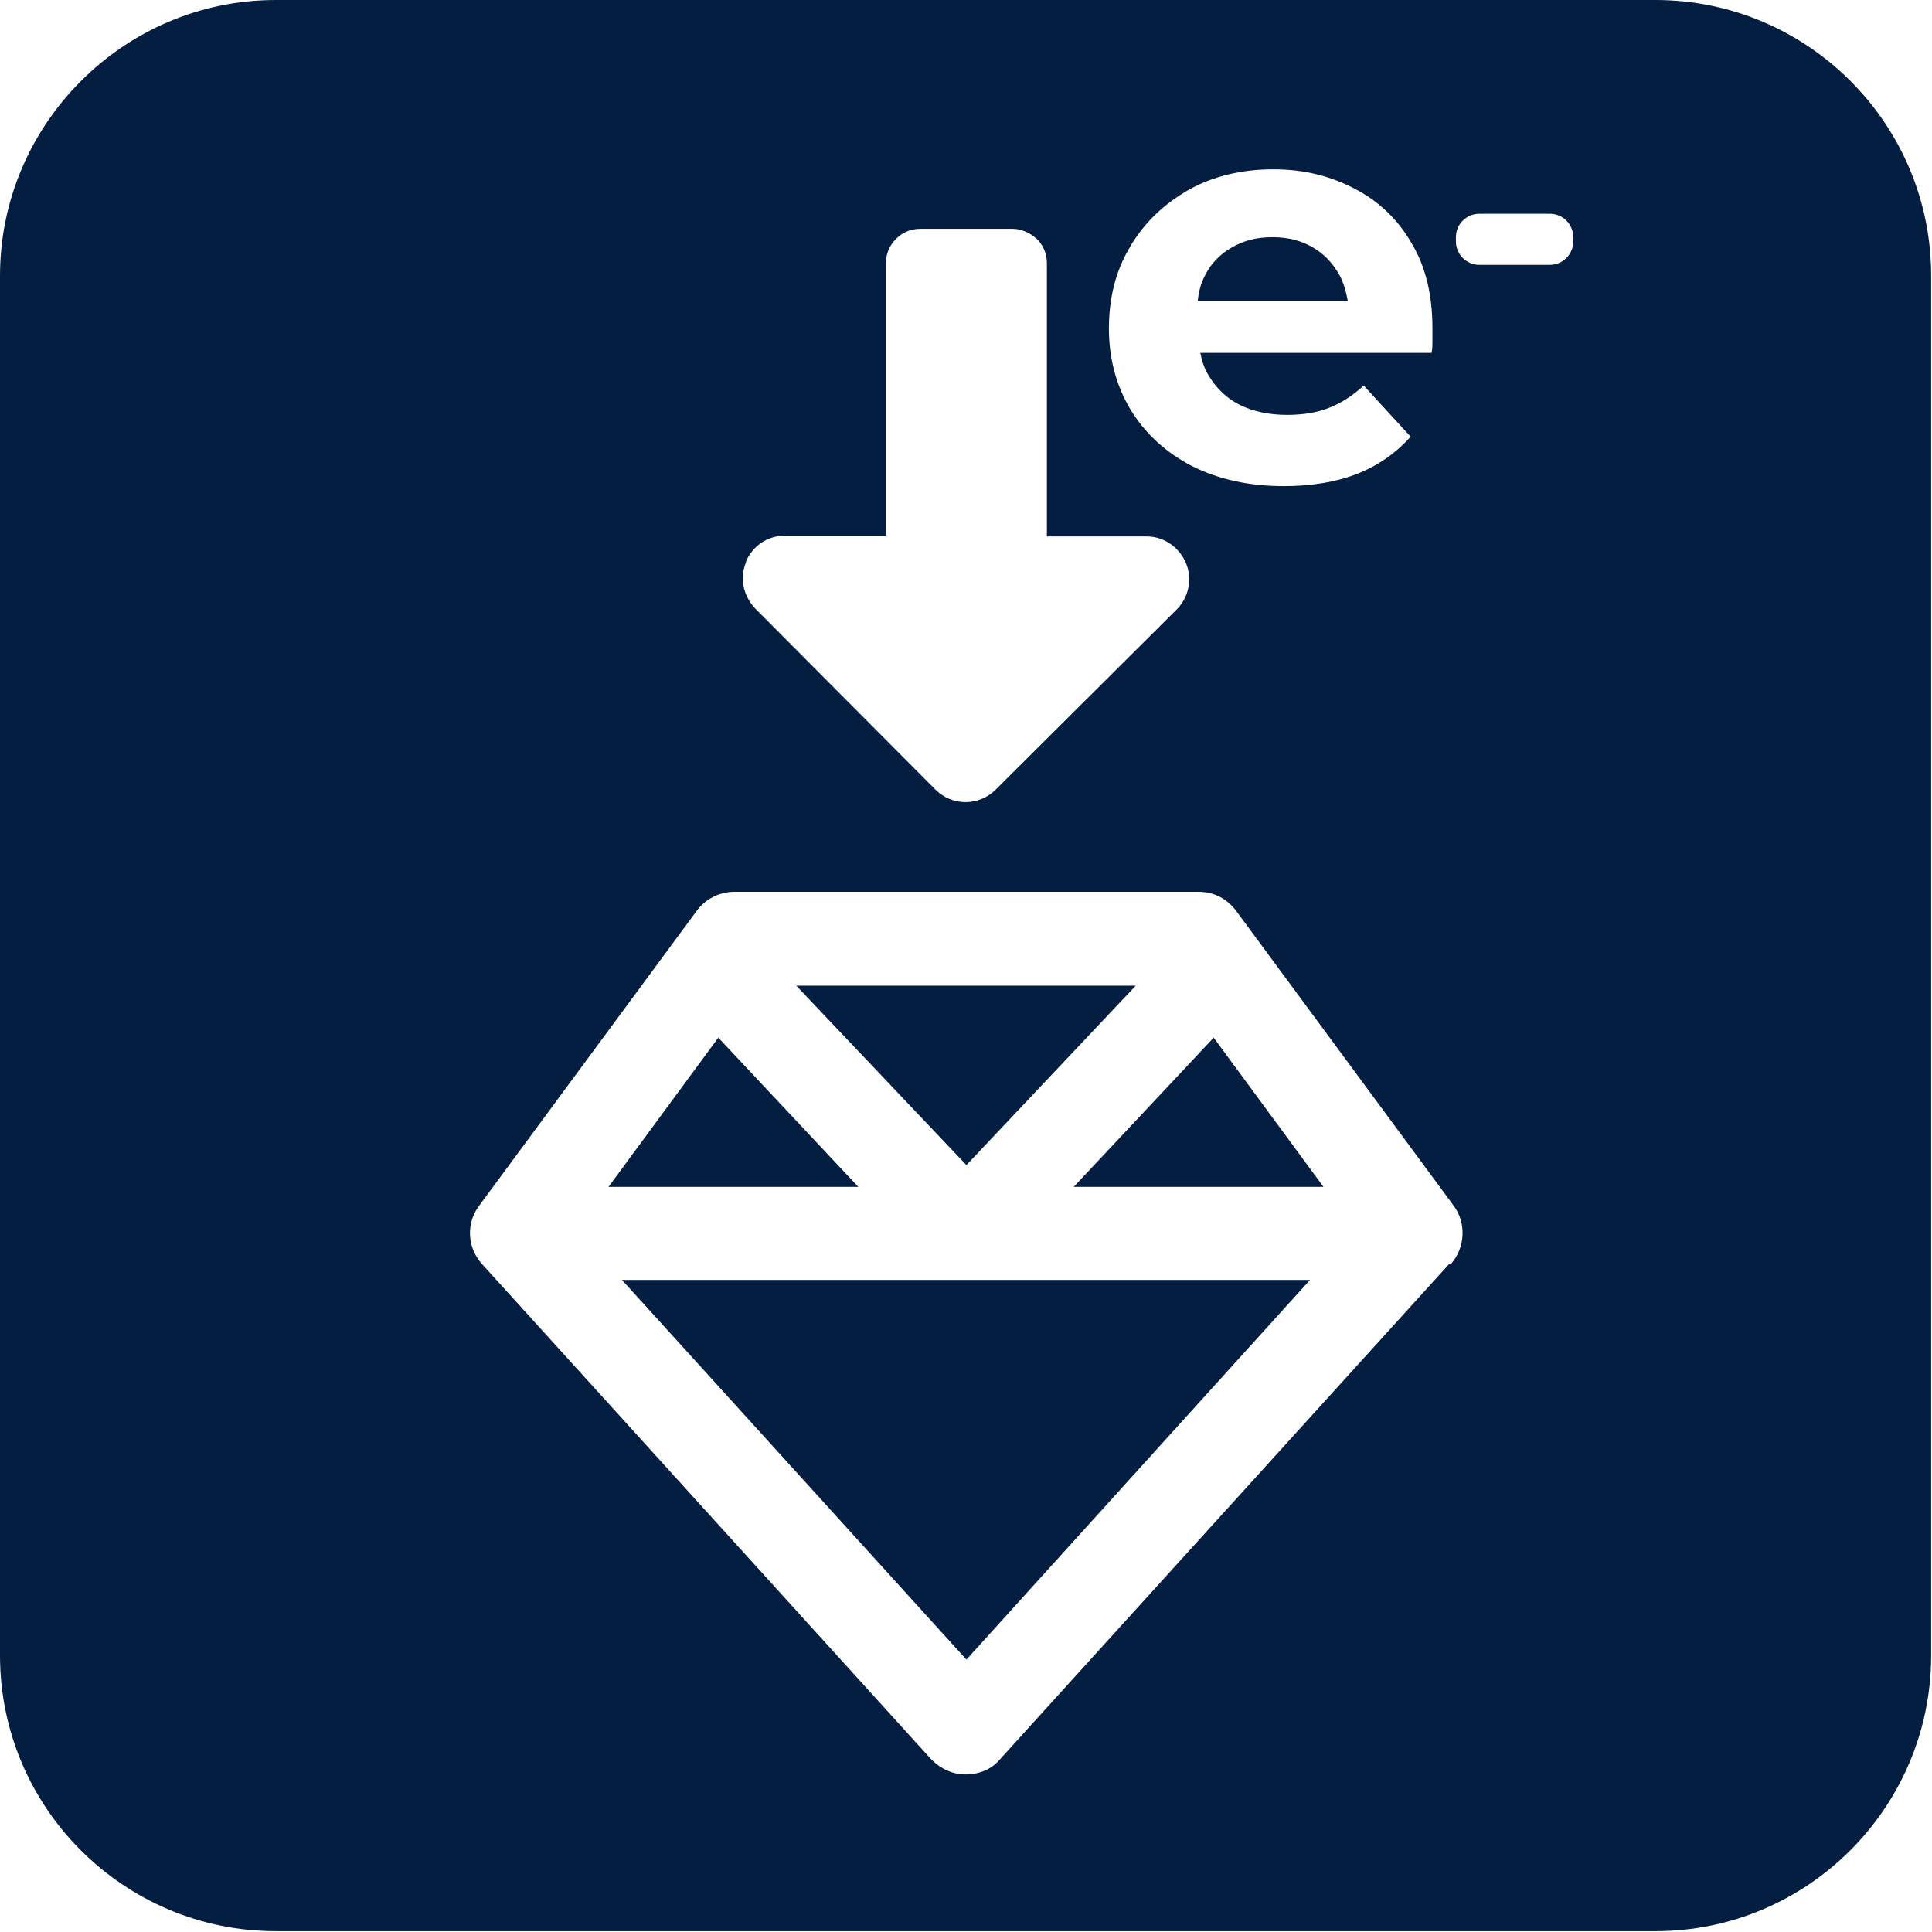 <?xml version="1.0" encoding="UTF-8"?>
<svg id="Layer_2" data-name="Layer 2" xmlns="http://www.w3.org/2000/svg" viewBox="0 0 23.05 23.05">
  <defs>
    <style>
      .cls-1 {
        fill: #041e42;
        stroke-width: 0px;
      }
    </style>
  </defs>
  <g id="Layer_1-2" data-name="Layer 1">
    <g>
      <path class="cls-1" d="M15.98,3.28c-.08-.14-.18-.25-.32-.33-.14-.08-.29-.12-.48-.12s-.34.04-.48.12c-.14.08-.25.19-.32.33-.05.09-.08.2-.09.31h1.79c-.02-.11-.05-.22-.1-.31Z"/>
      <polygon class="cls-1" points="8.57 12.38 7.26 14.16 10.24 14.16 8.57 12.38"/>
      <polygon class="cls-1" points="13.55 11.76 9.5 11.76 11.53 13.9 13.55 11.76"/>
      <polygon class="cls-1" points="7.42 15.27 11.53 19.8 15.63 15.27 11.53 15.27 7.42 15.27"/>
      <polygon class="cls-1" points="12.81 14.16 15.79 14.16 14.48 12.38 12.81 14.16"/>
      <path class="cls-1" d="M19.76,0H3.29C1.48,0,0,1.48,0,3.29v16.46c0,1.82,1.48,3.29,3.29,3.29h16.46c1.82,0,3.29-1.48,3.29-3.29V3.29c0-1.82-1.48-3.29-3.29-3.29ZM13.49,2.93c.17-.28.4-.5.7-.67.29-.16.63-.24,1-.24s.68.08.97.23c.29.15.52.37.68.65.17.28.25.62.25,1.02,0,.04,0,.09,0,.14,0,.05,0,.1-.01.15h-2.76c.02.1.05.19.1.27.09.15.21.27.37.35.16.08.35.12.57.12.19,0,.37-.03.51-.09.15-.06.28-.15.4-.26l.56.61c-.17.19-.38.34-.63.44-.25.1-.55.15-.88.15-.42,0-.78-.08-1.1-.24-.31-.16-.56-.39-.73-.67-.17-.28-.26-.61-.26-.97s.08-.69.25-.97ZM8.9,6.7c.08-.19.26-.31.47-.31h1.2s0-3.25,0-3.25c0-.11.04-.21.12-.29.08-.08.18-.12.29-.12h1.1c.11,0,.21.05.29.12.08.08.12.18.12.29v3.26s1.19,0,1.19,0c.21,0,.39.13.47.32s.03.41-.11.55l-2.16,2.15c-.2.2-.52.2-.72,0l-2.15-2.16c-.14-.15-.19-.36-.11-.55ZM17.29,15.08l-5.36,5.91c-.1.12-.25.18-.41.18s-.3-.07-.41-.18l-5.36-5.91c-.18-.2-.19-.49-.03-.7l2.59-3.51c.1-.14.27-.23.45-.23h5.54c.18,0,.34.08.45.23l2.59,3.51c.16.21.14.51-.03.7ZM18.77,2.88c0,.16-.13.28-.28.28h-.84c-.16,0-.28-.13-.28-.28v-.05c0-.16.13-.28.28-.28h.84c.16,0,.28.13.28.28v.05Z"/>
    </g>
  </g>
</svg>